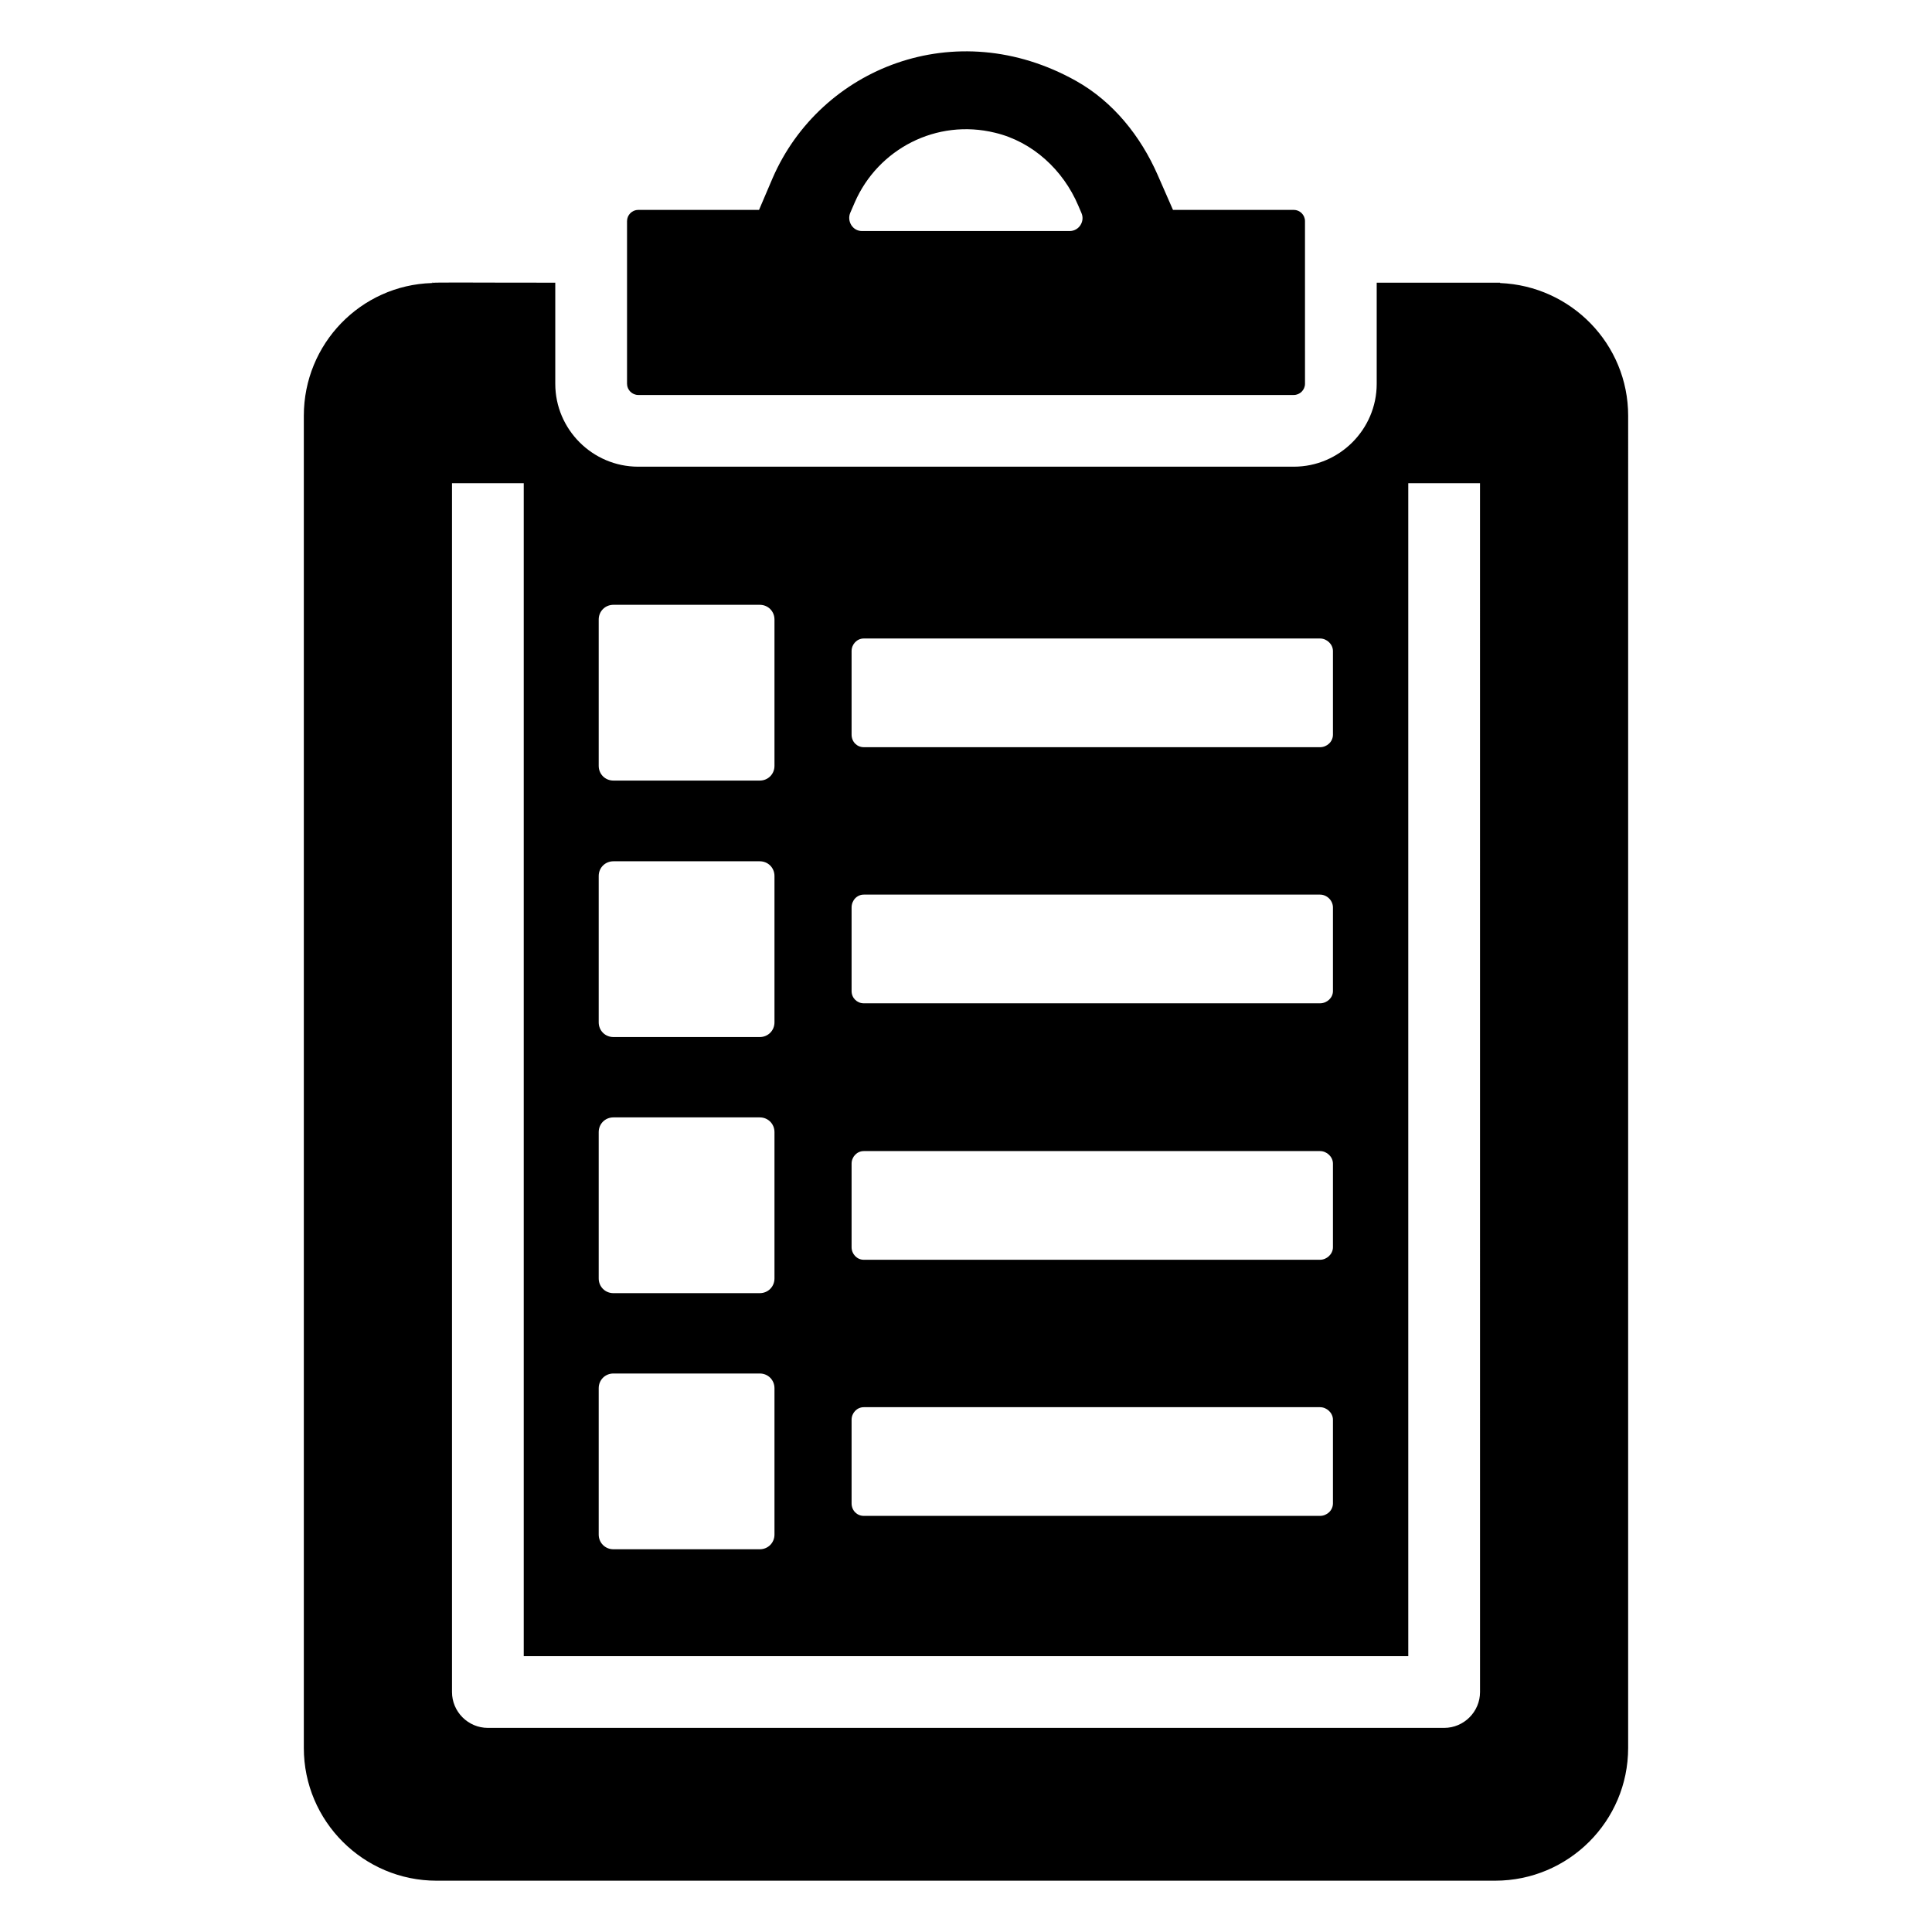 <?xml version="1.0" encoding="UTF-8"?>
<!-- Uploaded to: SVG Repo, www.svgrepo.com, Generator: SVG Repo Mixer Tools -->
<svg fill="#000000" width="800px" height="800px" version="1.1" viewBox="144 144 512 512" xmlns="http://www.w3.org/2000/svg">
 <g>
  <path d="m486.85 199.62h-32l-4.047-9.238c-4.519-10.309-11.816-19.438-21.637-24.941-31.953-17.895-67.75-3.383-80.398 25.719l-3.613 8.461h-32c-1.641 0-2.984 1.344-2.984 2.984v43.086c0 1.641 1.344 2.984 2.984 2.984h173.7c1.641 0 2.984-1.344 2.984-2.984l-0.004-43.09c0-1.641-1.34-2.981-2.981-2.981zm-59.379 5.606h-55.039c-2.473 0-3.992-2.566-3.137-4.754l1.234-2.852c6.18-14.164 21.672-22.242 37.168-18.441 9.98 2.375 18.062 9.887 22.055 19.297l0.855 2c0.953 2.184-0.664 4.75-3.137 4.75z"/>
  <path d="m258.46 219.01v-0.094c2.262 0 0.957-0.145 0 0.094z"/>
  <path d="m541.54 219.01v-0.094h-32.699v26.805c0 12.07-9.887 21.957-21.957 21.957h-173.77c-12.074 0-21.961-9.887-21.961-21.957v-26.805c-26.445 0-31.738-0.145-32.699 0.094-18.82 0.57-33.938 16.066-33.938 35.172v353.05c0 19.391 15.781 35.172 35.172 35.172h280.52c19.488 0 35.266-15.781 35.266-35.172l0.004-353.05c0-19.012-15.113-34.41-33.938-35.172zm-171.86 97.527c0-1.805 1.426-3.328 3.231-3.328h120.91c1.805 0 3.422 1.52 3.422 3.328v22.152c0 1.902-1.617 3.328-3.422 3.328l-120.91-0.004c-1.805 0-3.231-1.426-3.231-3.328zm0 67.969c0-1.902 1.426-3.422 3.231-3.422h120.91c1.805 0 3.422 1.52 3.422 3.422v22.148c0 1.805-1.617 3.231-3.422 3.231h-120.91c-1.805 0-3.231-1.426-3.231-3.231zm0 67.871c0-1.805 1.426-3.328 3.231-3.328h120.91c1.805 0 3.422 1.52 3.422 3.328v22.148c0 1.805-1.617 3.328-3.422 3.328h-120.91c-1.805 0-3.231-1.52-3.231-3.328zm0 67.871c0-1.805 1.426-3.328 3.231-3.328h120.91c1.805 0 3.422 1.52 3.422 3.328v22.148c0 1.902-1.617 3.328-3.422 3.328h-120.91c-1.805 0-3.231-1.426-3.231-3.328zm-67.016-212.07c0-2.188 1.711-3.898 3.898-3.898h38.785c2.188 0 3.898 1.711 3.898 3.898v38.785c0 2.188-1.711 3.898-3.898 3.898h-38.785c-2.188 0-3.898-1.711-3.898-3.898zm0 67.969c0-2.188 1.711-3.898 3.898-3.898h38.785c2.188 0 3.898 1.711 3.898 3.898v38.785c0 2.188-1.711 3.898-3.898 3.898h-38.785c-2.188 0-3.898-1.711-3.898-3.898zm0 67.871c0-2.188 1.711-3.898 3.898-3.898h38.785c2.188 0 3.898 1.711 3.898 3.898v38.785c0 2.188-1.711 3.898-3.898 3.898h-38.785c-2.188 0-3.898-1.711-3.898-3.898zm0 67.871c0-2.188 1.711-3.898 3.898-3.898h38.785c2.188 0 3.898 1.711 3.898 3.898v38.785c0 2.188-1.711 3.898-3.898 3.898h-38.785c-2.188 0-3.898-1.711-3.898-3.898zm233.56 80.516c0 5.227-4.277 9.504-9.504 9.504h-253.43c-5.231 0-9.504-4.277-9.504-9.504v-320.35h19.012v310.84h234.41v-310.84h19.012z"/>
 </g>
</svg>